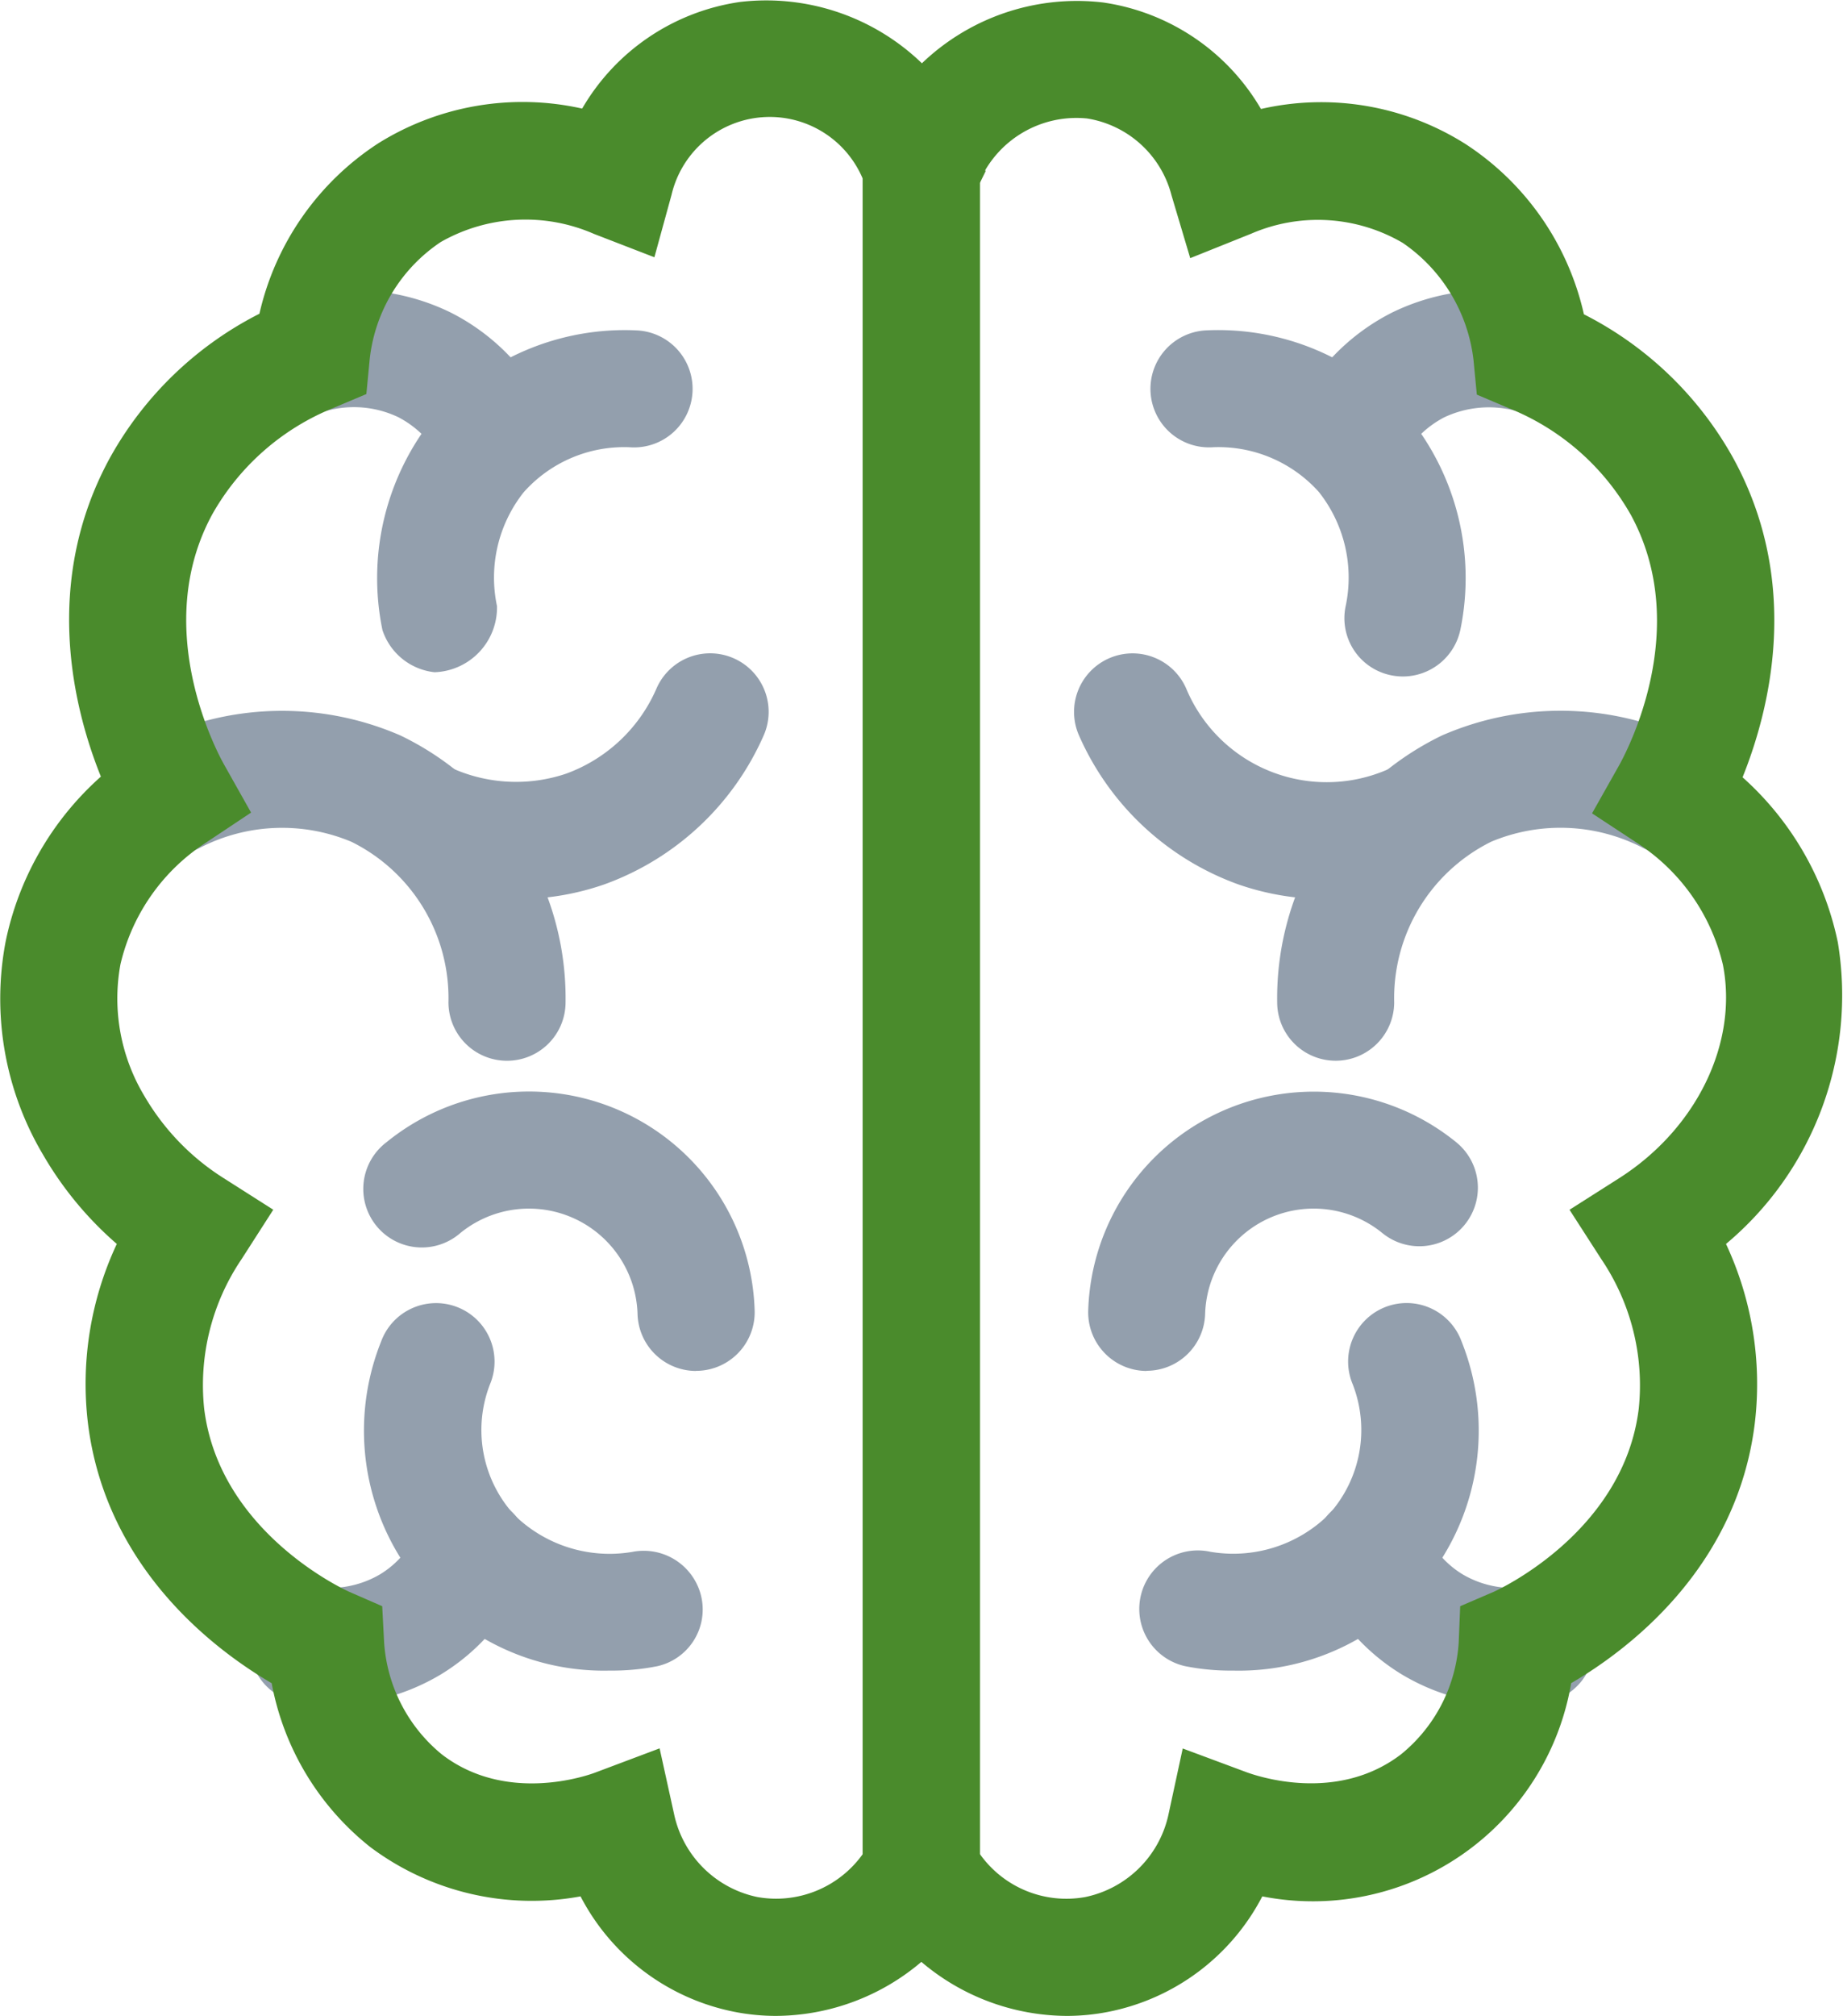 <svg id="icon_brain" xmlns="http://www.w3.org/2000/svg" xmlns:xlink="http://www.w3.org/1999/xlink" width="77.566" height="84.822" viewBox="0 0 77.566 84.822">
  <defs>
    <clipPath id="clip-path">
      <rect id="Rectangle_3369" data-name="Rectangle 3369" width="77.566" height="84.822" fill="none"/>
    </clipPath>
  </defs>
  <g id="Group_6804" data-name="Group 6804" transform="translate(0 0)" clip-path="url(#clip-path)">
    <path id="Path_11356" data-name="Path 11356" d="M23.4,37.7a9.743,9.743,0,0,1-2-.185A2.462,2.462,0,0,1,22.449,32.7a5.72,5.72,0,0,0,4.975-1.556,5.3,5.3,0,0,0,1.012-5.509,2.462,2.462,0,1,1,4.588-1.785A10.1,10.1,0,0,1,23.4,37.7" transform="translate(28.488 32.593)" fill="#939fad"/>
    <path id="Path_11357" data-name="Path 11357" d="M30.846,34.364a9.044,9.044,0,0,1-4.659-1.283,8.868,8.868,0,0,1-3.569-4.135,2.463,2.463,0,0,1,4.561-1.862,3.946,3.946,0,0,0,1.559,1.781,4.134,4.134,0,0,0,2.709.529,2.464,2.464,0,1,1,.692,4.879,9.481,9.481,0,0,1-1.293.091" transform="translate(32.816 37.376)" fill="#939fad"/>
    <path id="Path_11358" data-name="Path 11358" d="M21.061,30.4h-.071A2.466,2.466,0,0,1,18.6,27.869a9.5,9.5,0,0,1,15.493-7.088A2.463,2.463,0,1,1,30.981,24.6a4.571,4.571,0,0,0-7.46,3.4,2.465,2.465,0,0,1-2.46,2.394" transform="translate(27.199 27.284)" fill="#939fad"/>
    <path id="Path_11359" data-name="Path 11359" d="M24.289,26.884a2.462,2.462,0,0,1-2.463-2.463,12.276,12.276,0,0,1,6.947-11.228,12.477,12.477,0,0,1,10.7.355,2.463,2.463,0,0,1-2.3,4.357,7.535,7.535,0,0,0-6.334-.239,7.341,7.341,0,0,0-4.088,6.755,2.462,2.462,0,0,1-2.463,2.463" transform="translate(31.926 17.748)" fill="#939fad"/>
    <path id="Path_11360" data-name="Path 11360" d="M28.93,21.5a11.084,11.084,0,0,1-3.682-.623,11.637,11.637,0,0,1-6.694-6.282,2.462,2.462,0,1,1,4.527-1.938A6.409,6.409,0,0,0,31.7,15.983a2.463,2.463,0,1,1,2.12,4.445A11.729,11.729,0,0,1,28.93,21.5" transform="translate(26.848 16.328)" fill="#939fad"/>
    <path id="Path_11361" data-name="Path 11361" d="M30.279,20.216a2.539,2.539,0,0,1-.488-.049,2.45,2.45,0,0,1-1.926-2.889,5.8,5.8,0,0,0-1.121-4.822,5.67,5.67,0,0,0-4.46-1.886,2.463,2.463,0,1,1-.313-4.916,10.628,10.628,0,0,1,8.533,3.62A10.775,10.775,0,0,1,32.7,18.236a2.477,2.477,0,0,1-2.416,1.98" transform="translate(28.765 8.248)" fill="#939fad"/>
    <path id="Path_11362" data-name="Path 11362" d="M24.577,13.2a2.462,2.462,0,0,1-2.118-3.716A9.07,9.07,0,0,1,26.234,5.9a9.257,9.257,0,0,1,6.447-.633,2.463,2.463,0,1,1-1.187,4.78,4.41,4.41,0,0,0-3.069.264,4.236,4.236,0,0,0-1.726,1.68A2.461,2.461,0,0,1,24.577,13.2" transform="translate(32.35 7.253)" fill="#939fad"/>
    <path id="Path_11364" data-name="Path 11364" d="M16.549,37.7A10.1,10.1,0,0,1,6.927,23.853a2.462,2.462,0,1,1,4.588,1.785,5.3,5.3,0,0,0,1.012,5.507,5.727,5.727,0,0,0,4.98,1.559,2.485,2.485,0,0,1,2.9,1.911,2.445,2.445,0,0,1-1.857,2.9,9.744,9.744,0,0,1-2,.185" transform="translate(9.113 32.593)" fill="#939fad"/>
    <path id="Path_11365" data-name="Path 11365" d="M7.663,34.363a9.473,9.473,0,0,1-1.29-.091,2.464,2.464,0,0,1,.692-4.879,4.152,4.152,0,0,0,2.714-.532,3.943,3.943,0,0,0,1.554-1.778,2.463,2.463,0,0,1,4.561,1.862,8.866,8.866,0,0,1-3.564,4.132,9.056,9.056,0,0,1-4.667,1.286" transform="translate(6.224 37.377)" fill="#939fad"/>
    <path id="Path_11366" data-name="Path 11366" d="M20.172,30.4a2.464,2.464,0,0,1-2.46-2.4,4.572,4.572,0,0,0-7.462-3.4,2.464,2.464,0,1,1-3.1-3.827,9.5,9.5,0,0,1,15.491,7.093,2.465,2.465,0,0,1-2.4,2.529h-.069" transform="translate(9.12 27.285)" fill="#939fad"/>
    <path id="Path_11367" data-name="Path 11367" d="M18.466,26.883A2.462,2.462,0,0,1,16,24.42a7.338,7.338,0,0,0-4.083-6.75,7.541,7.541,0,0,0-6.346.236,2.463,2.463,0,0,1-2.29-4.362,12.493,12.493,0,0,1,10.7-.347A12.27,12.27,0,0,1,20.929,24.42a2.462,2.462,0,0,1-2.463,2.463" transform="translate(2.874 17.75)" fill="#939fad"/>
    <path id="Path_11368" data-name="Path 11368" d="M12.577,21.5a11.644,11.644,0,0,1-4.891-1.076,2.461,2.461,0,1,1,2.125-4.44,6.589,6.589,0,0,0,4.82.241,6.609,6.609,0,0,0,3.8-3.571,2.462,2.462,0,1,1,4.527,1.938,11.642,11.642,0,0,1-6.7,6.285,11.11,11.11,0,0,1-3.677.623" transform="translate(9.193 16.329)" fill="#939fad"/>
    <path id="Path_11369" data-name="Path 11369" d="M6.661,18.253A10.8,10.8,0,0,1,8.843,9.284a10.641,10.641,0,0,1,8.541-3.63,2.463,2.463,0,1,1-.31,4.916,5.655,5.655,0,0,0-4.472,1.9,5.784,5.784,0,0,0-1.118,4.783,2.725,2.725,0,0,1-2.628,2.783,2.6,2.6,0,0,1-2.194-1.778" transform="translate(9.433 8.249)" fill="#939fad"/>
    <path id="Path_11370" data-name="Path 11370" d="M14.3,13.194a2.461,2.461,0,0,1-2.123-1.209A4.241,4.241,0,0,0,10.44,10.3a4.349,4.349,0,0,0-3.056-.259A2.462,2.462,0,1,1,6.192,5.264a9.265,9.265,0,0,1,6.44.626A9.07,9.07,0,0,1,16.42,9.477,2.462,2.462,0,0,1,14.3,13.194" transform="translate(6.326 7.255)" fill="#939fad"/>
    <path id="Path_11363" data-name="Path 11363" d="M32.66,84.821a9.05,9.05,0,0,1-1.719-.165,9.344,9.344,0,0,1-6.509-4.864,11.333,11.333,0,0,1-8.854-2.079,11.461,11.461,0,0,1-4.145-6.891C9.116,69.471,4.459,66.033,3.7,59.881A13.88,13.88,0,0,1,4.915,52.34a14.748,14.748,0,0,1-3.1-3.748A12.853,12.853,0,0,1,.236,39.618a12.723,12.723,0,0,1,4.009-6.942c-1.153-2.862-2.485-8.164.379-13.41A14.9,14.9,0,0,1,10.917,13.2a11.628,11.628,0,0,1,5-7.169A11.47,11.47,0,0,1,24.5,4.568,9.2,9.2,0,0,1,31.146.081,9.433,9.433,0,0,1,41.11,6.216l.369.99-.239.488V79.344l-.3.552a9.516,9.516,0,0,1-8.28,4.925m-4.9-11.257.613,2.785a4.526,4.526,0,0,0,3.5,3.47,4.479,4.479,0,0,0,4.435-1.805V7.516a4.246,4.246,0,0,0-8.046.68l-.722,2.628-2.542-.983a7.2,7.2,0,0,0-6.45.342,6.814,6.814,0,0,0-2.99,4.938l-.14,1.458-1.347.569a10.271,10.271,0,0,0-5.13,4.477c-2.606,4.768.172,9.986.5,10.565l1.125,2L8.654,35.463a8.366,8.366,0,0,0-3.586,5.113,7.961,7.961,0,0,0,1.015,5.551,10.086,10.086,0,0,0,3.335,3.448L11.5,50.9l-1.332,2.076a9.457,9.457,0,0,0-1.576,6.295c.648,5.26,6.036,7.674,6.093,7.7l1.4.611.081,1.534a6.659,6.659,0,0,0,2.426,4.7c2.711,2.088,6.125.9,6.5.751Zm11.013,5.152h0Z" transform="translate(0.001 0.001)" fill="#4a8b2c"/>
    <path id="Path_11355" data-name="Path 11355" d="M23.321,84.809a9.512,9.512,0,0,1-8.275-4.923l-.3-.552V6.644l.155-.419A9.421,9.421,0,0,1,24.853.091,9.219,9.219,0,0,1,31.5,4.573,11.357,11.357,0,0,1,40.11,6.048a11.585,11.585,0,0,1,4.982,7.164,14.887,14.887,0,0,1,6.295,6.071c2.867,5.251,1.532,10.55.382,13.41a12.8,12.8,0,0,1,4.009,6.942,13.646,13.646,0,0,1-4.706,12.693,13.927,13.927,0,0,1,1.212,7.543c-.754,6.145-5.408,9.585-7.728,10.937a11.029,11.029,0,0,1-13,8.972,9.336,9.336,0,0,1-6.514,4.864,9.006,9.006,0,0,1-1.717.165M19.671,78A4.462,4.462,0,0,0,24.1,79.809a4.524,4.524,0,0,0,3.507-3.472l.6-2.78,2.667.992c.4.148,3.8,1.345,6.531-.754a6.6,6.6,0,0,0,2.416-4.677l.064-1.547,1.421-.611c.054-.025,5.445-2.438,6.093-7.694a9.474,9.474,0,0,0-1.576-6.3L44.486,50.89l2.086-1.327c3.258-2.076,5.014-5.684,4.371-8.977a8.408,8.408,0,0,0-3.591-5.115l-1.918-1.261,1.128-2c.328-.584,3.108-5.792.5-10.568a10.3,10.3,0,0,0-5.132-4.48l-1.345-.571-.14-1.455a6.939,6.939,0,0,0-2.98-4.93,7.069,7.069,0,0,0-6.381-.384l-2.561,1.027-.786-2.638a4.38,4.38,0,0,0-3.556-3.239A4.453,4.453,0,0,0,19.671,7.58Z" transform="translate(21.57 0.013)" fill="#4a8b2c"/>
  </g>
</svg>
